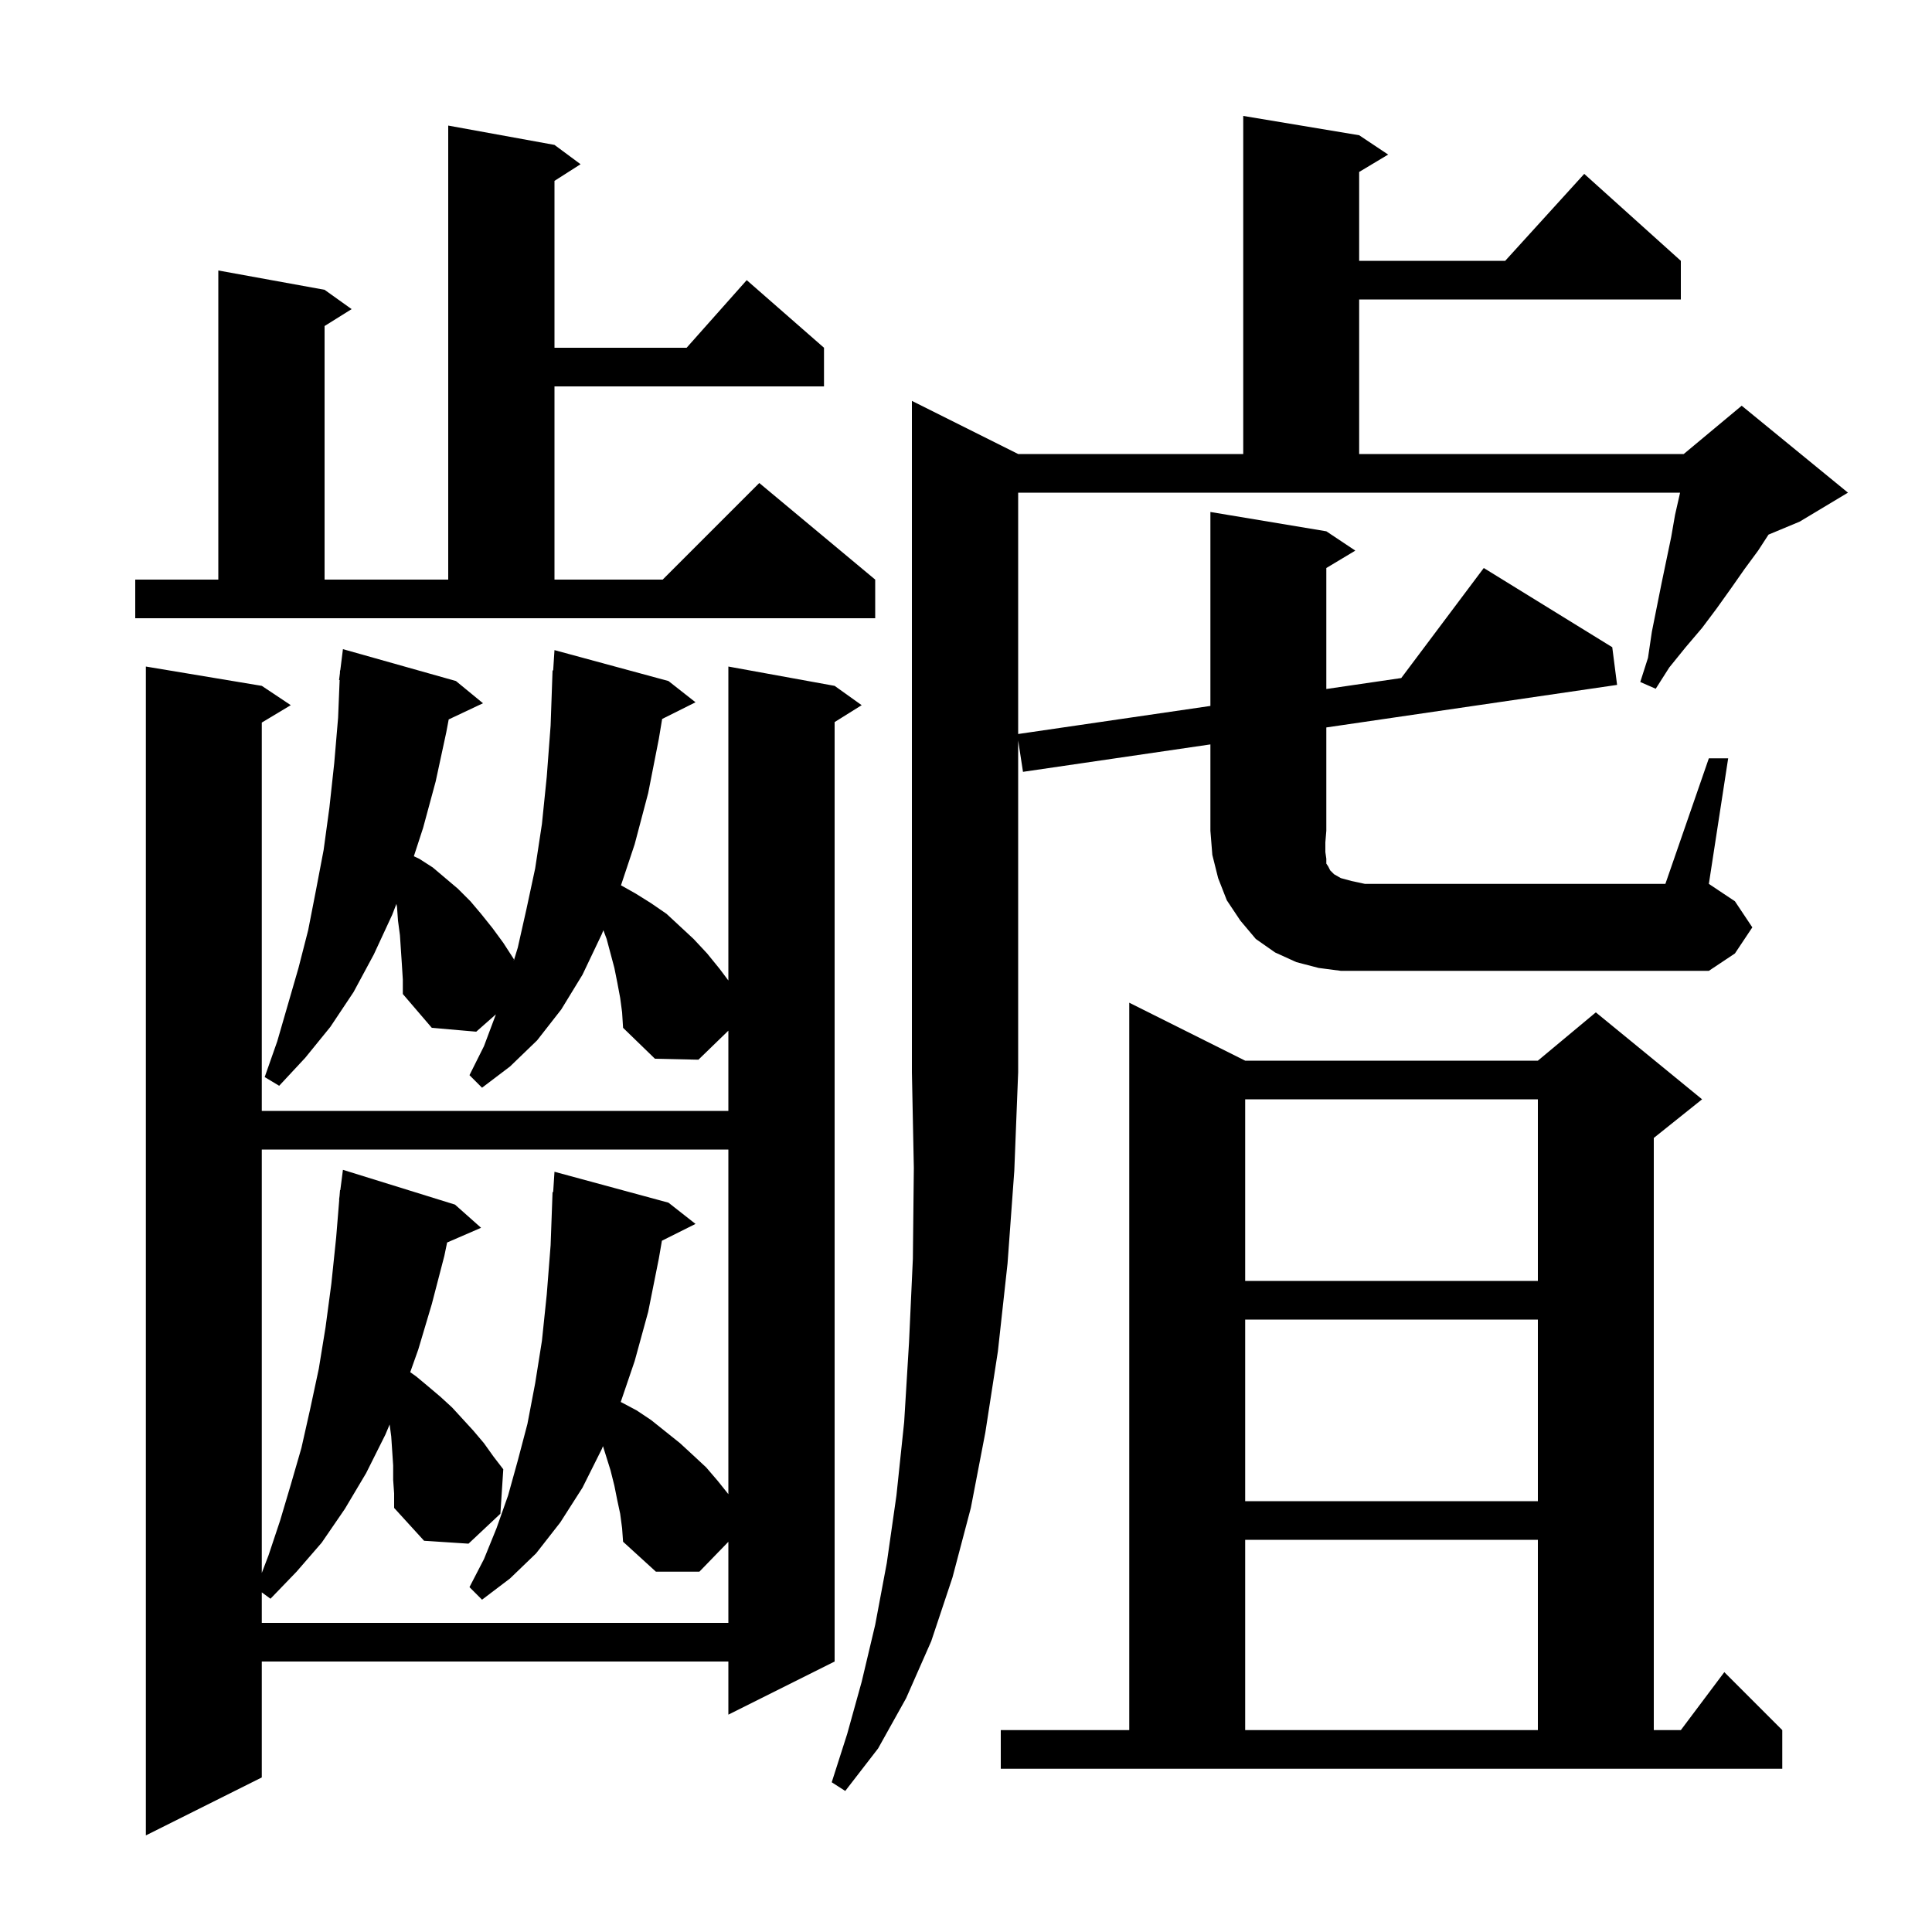 <svg xmlns="http://www.w3.org/2000/svg" xmlns:xlink="http://www.w3.org/1999/xlink" version="1.1" baseProfile="full" viewBox="0 0 200 200" width="200" height="200">
<g fill="black">
<path d="M 64.2 103.3 L 63.9 101.7 L 63.6 100.2 L 62.8 97.2 L 62.461 96.297 L 62.3 96.7 L 60.3 100.9 L 58.1 104.5 L 55.6 107.7 L 52.8 110.4 L 49.9 112.6 L 48.6 111.3 L 50.1 108.3 L 51.3 105.1 L 51.333 105.006 L 49.3 106.8 L 44.7 106.4 L 41.7 102.9 L 41.7 101.4 L 41.6 99.8 L 41.4 96.8 L 41.2 95.3 L 41.1 93.9 L 41.035 93.574 L 40.6 94.7 L 38.7 98.8 L 36.6 102.7 L 34.2 106.3 L 31.6 109.5 L 28.9 112.4 L 27.4 111.5 L 28.7 107.8 L 30.9 100.2 L 31.9 96.3 L 32.7 92.2 L 33.5 88.0 L 34.1 83.6 L 34.6 79.0 L 35.0 74.3 L 35.159 70.4 L 35.1 70.4 L 35.188 69.697 L 35.2 69.4 L 35.225 69.402 L 35.5 67.2 L 47.2 70.5 L 50.0 72.8 L 46.45 74.474 L 46.2 75.8 L 45.1 80.9 L 43.8 85.7 L 42.842 88.639 L 43.4 88.9 L 44.8 89.8 L 47.4 92.0 L 48.7 93.3 L 49.8 94.6 L 51.0 96.1 L 52.1 97.6 L 53.2 99.3 L 53.181 99.471 L 53.6 98.1 L 54.5 94.1 L 55.4 89.9 L 56.1 85.3 L 56.6 80.4 L 57.0 75.1 L 57.2 69.4 L 57.264 69.406 L 57.4 67.3 L 69.2 70.5 L 72.0 72.7 L 68.545 74.427 L 68.2 76.5 L 67.1 82.1 L 65.7 87.4 L 64.284 91.647 L 65.8 92.5 L 67.4 93.5 L 69.0 94.6 L 71.8 97.2 L 73.2 98.7 L 74.5 100.3 L 75.4 101.5 L 75.4 69.0 L 86.4 71.0 L 89.2 73.0 L 86.4 74.75 L 86.4 172.0 L 75.4 177.5 L 75.4 172.0 L 27.1 172.0 L 27.1 184.0 L 15.1 190.0 L 15.1 69.0 L 27.1 71.0 L 30.1 73.0 L 27.1 74.8 L 27.1 115.0 L 75.4 115.0 L 75.4 106.694 L 72.3 109.7 L 67.8 109.6 L 64.5 106.4 L 64.4 104.8 Z M 103.6 179.1 L 116.9 179.1 L 116.9 103.8 L 128.9 109.8 L 159.2 109.8 L 165.2 104.8 L 176.2 113.8 L 171.2 117.8 L 171.2 179.1 L 174.0 179.1 L 178.5 173.1 L 184.5 179.1 L 184.5 183.1 L 103.6 183.1 Z M 128.9 159.4 L 128.9 179.1 L 159.2 179.1 L 159.2 159.4 Z M 40.7 153.2 L 40.7 151.7 L 40.5 148.7 L 40.335 147.461 L 39.9 148.5 L 37.9 152.5 L 35.7 156.2 L 33.3 159.7 L 30.7 162.7 L 28.0 165.5 L 27.1 164.84 L 27.1 168.0 L 75.4 168.0 L 75.4 159.606 L 72.4 162.7 L 67.9 162.7 L 64.5 159.6 L 64.4 158.2 L 64.2 156.7 L 63.9 155.3 L 63.6 153.8 L 63.2 152.2 L 62.42 149.706 L 62.3 150.0 L 60.3 154.0 L 58.0 157.6 L 55.5 160.8 L 52.8 163.4 L 49.9 165.6 L 48.6 164.3 L 50.1 161.4 L 51.4 158.2 L 52.6 154.8 L 53.6 151.2 L 54.6 147.4 L 55.4 143.2 L 56.1 138.8 L 56.6 134.0 L 57.0 128.9 L 57.2 123.4 L 57.264 123.406 L 57.4 121.3 L 69.2 124.5 L 72.0 126.7 L 68.521 128.44 L 68.2 130.3 L 67.1 135.8 L 65.7 140.9 L 64.259 145.131 L 65.9 146.0 L 67.4 147.0 L 70.4 149.4 L 71.7 150.6 L 73.1 151.9 L 74.3 153.3 L 75.4 154.675 L 75.4 119.0 L 27.1 119.0 L 27.1 162.831 L 27.8 161.0 L 29.0 157.4 L 30.1 153.7 L 31.2 149.9 L 32.1 145.9 L 33.0 141.7 L 33.7 137.4 L 34.3 132.9 L 34.8 128.1 L 35.118 124.201 L 35.1 124.2 L 35.15 123.812 L 35.2 123.2 L 35.229 123.204 L 35.5 121.1 L 47.1 124.7 L 49.8 127.1 L 46.285 128.625 L 46.0 130.0 L 44.7 135.0 L 43.3 139.7 L 42.466 142.047 L 43.1 142.5 L 44.3 143.5 L 45.6 144.6 L 46.8 145.7 L 49.0 148.1 L 50.1 149.4 L 51.1 150.8 L 52.1 152.1 L 51.8 156.7 L 48.5 159.8 L 43.9 159.5 L 40.8 156.1 L 40.8 154.6 Z M 128.9 136.6 L 128.9 155.4 L 159.2 155.4 L 159.2 136.6 Z M 128.9 113.8 L 128.9 132.6 L 159.2 132.6 L 159.2 113.8 Z M 176.9 78.5 L 178.9 78.5 L 176.9 91.5 L 179.6 93.3 L 181.4 96.0 L 179.6 98.7 L 176.9 100.5 L 138.8 100.5 L 136.5 100.2 L 134.2 99.6 L 132.0 98.6 L 130.0 97.2 L 128.4 95.3 L 127.0 93.2 L 126.1 90.9 L 125.5 88.5 L 125.3 86.0 L 125.3 77.061 L 105.9 79.9 L 105.4 76.65 L 105.4 111.0 L 105.0 121.2 L 104.3 130.8 L 103.3 139.9 L 102.0 148.3 L 100.5 156.1 L 98.6 163.3 L 96.4 169.9 L 93.8 175.8 L 90.9 181.0 L 87.5 185.4 L 86.1 184.5 L 87.7 179.5 L 89.2 174.1 L 90.6 168.2 L 91.8 161.8 L 92.8 154.8 L 93.6 147.2 L 94.1 139.0 L 94.5 130.3 L 94.6 120.9 L 94.4 111.0 L 94.4 41.5 L 105.4 47.0 L 128.7 47.0 L 128.7 12.0 L 140.7 14.0 L 143.7 16.0 L 140.7 17.8 L 140.7 27.0 L 155.818 27.0 L 164.0 18.0 L 174.0 27.0 L 174.0 31.0 L 140.7 31.0 L 140.7 47.0 L 174.3 47.0 L 180.3 42.0 L 191.3 51.0 L 186.3 54.0 L 183.077 55.343 L 182.0 57.0 L 180.6 58.9 L 179.2 60.9 L 177.7 63.0 L 176.2 65.0 L 174.5 67.0 L 172.8 69.1 L 171.4 71.3 L 169.8 70.6 L 170.6 68.1 L 171.0 65.4 L 172.0 60.4 L 173.0 55.6 L 173.4 53.3 L 173.9 51.1 L 173.918 51.0 L 105.4 51.0 L 105.4 75.985 L 125.3 73.078 L 125.3 53.0 L 137.3 55.0 L 140.3 57.0 L 137.3 58.8 L 137.3 71.325 L 145.056 70.191 L 153.6 58.8 L 166.9 67.0 L 167.4 70.9 L 137.3 75.305 L 137.3 86.0 L 137.2 87.2 L 137.2 88.2 L 137.3 88.9 L 137.3 89.4 L 137.5 89.7 L 137.7 90.1 L 138.1 90.5 L 138.8 90.9 L 139.9 91.2 L 141.3 91.5 L 172.4 91.5 Z M 14.0 60.0 L 22.6 60.0 L 22.6 28.0 L 33.6 30.0 L 36.4 32.0 L 33.6 33.75 L 33.6 60.0 L 46.4 60.0 L 46.4 13.0 L 57.4 15.0 L 60.1 17.0 L 57.4 18.723 L 57.4 36.0 L 71.078 36.0 L 77.3 29.0 L 85.3 36.0 L 85.3 40.0 L 57.4 40.0 L 57.4 60.0 L 68.6 60.0 L 78.6 50.0 L 90.6 60.0 L 90.6 64.0 L 14.0 64.0 Z " />
</g>
</svg>